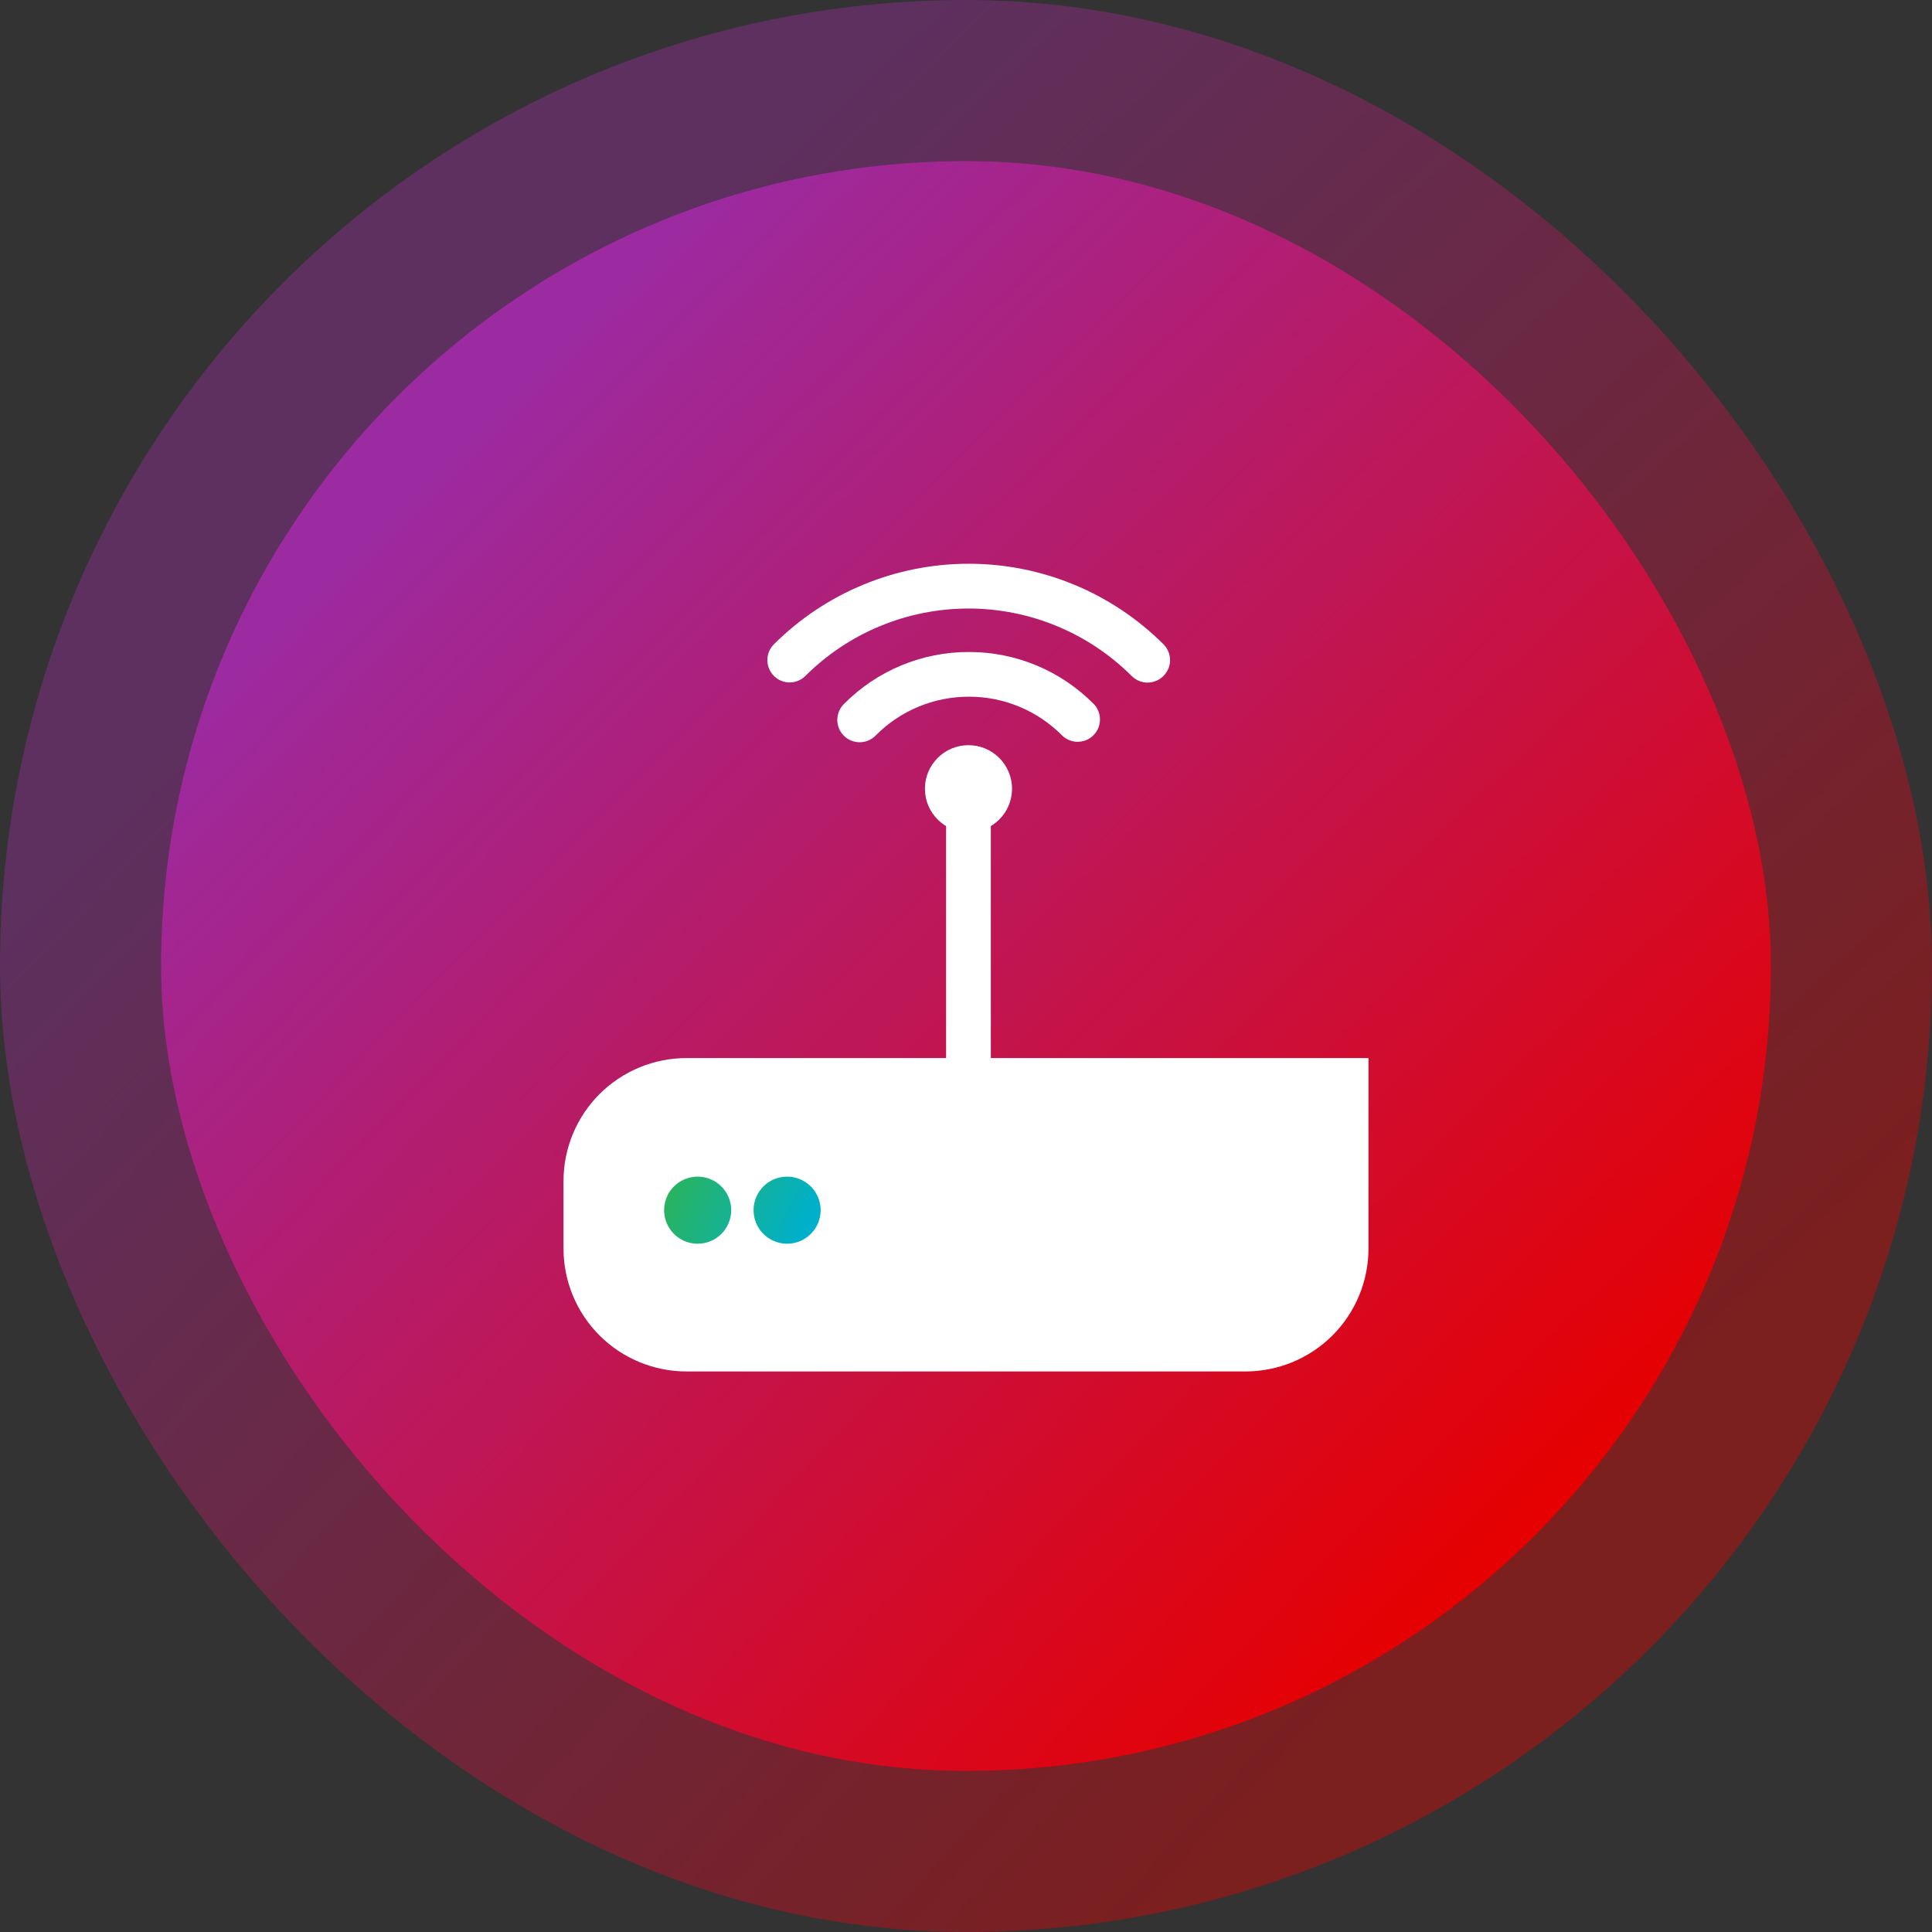 <svg width="72" height="72" viewBox="0 0 72 72" fill="none" xmlns="http://www.w3.org/2000/svg">
<rect x="0" y="0" width="72" height="72" fill="#333333" stroke="none"/>
<rect x="6" y="6" width="60" height="60" rx="30" fill="url(#paint0_radial_7482_90533)"/>
<rect x="3" y="3" width="66" height="66" rx="33" stroke="url(#paint1_radial_7482_90533)" stroke-opacity="0.4" stroke-width="6"/>
<path d="M25.583 39.431H51V46.527C51 47.743 50.517 48.908 49.658 49.768C48.798 50.627 47.632 51.11 46.417 51.11H25.583C24.368 51.11 23.202 50.627 22.342 49.768C21.483 48.908 21 47.743 21 46.527V44.014C21 42.799 21.483 41.633 22.342 40.774C23.202 39.914 24.368 39.431 25.583 39.431Z" fill="white"/>
<path d="M29.429 25.433C29.265 25.433 29.104 25.384 28.967 25.293C28.831 25.201 28.724 25.071 28.661 24.919C28.598 24.767 28.581 24.6 28.613 24.439C28.645 24.277 28.724 24.129 28.84 24.012C30.767 22.089 33.378 21.009 36.101 21.009C38.824 21.009 41.435 22.089 43.362 24.012C43.518 24.169 43.605 24.38 43.605 24.6C43.605 24.82 43.518 25.031 43.362 25.187C43.21 25.343 43.002 25.433 42.784 25.438C42.566 25.443 42.355 25.362 42.196 25.212L42.165 25.183C40.549 23.576 38.361 22.675 36.082 22.678C33.803 22.681 31.618 23.587 30.006 25.198C29.852 25.348 29.645 25.432 29.429 25.433Z" fill="white"/>
<path d="M40.167 27.646C40.056 27.646 39.947 27.625 39.845 27.582C39.743 27.54 39.651 27.478 39.573 27.4C39.118 26.943 38.578 26.581 37.982 26.334C37.387 26.088 36.749 25.962 36.104 25.964C35.461 25.964 34.823 26.09 34.229 26.337C33.635 26.584 33.095 26.946 32.642 27.402C32.565 27.483 32.473 27.547 32.371 27.592C32.269 27.637 32.16 27.66 32.048 27.662C31.937 27.663 31.827 27.642 31.724 27.601C31.621 27.559 31.527 27.497 31.448 27.418C31.37 27.34 31.307 27.246 31.265 27.143C31.223 27.04 31.202 26.93 31.204 26.819C31.205 26.707 31.229 26.598 31.273 26.495C31.317 26.394 31.382 26.302 31.462 26.225C32.07 25.613 32.794 25.127 33.59 24.797C34.387 24.466 35.242 24.296 36.104 24.298C36.966 24.296 37.82 24.465 38.616 24.794C39.412 25.124 40.136 25.608 40.744 26.219L40.771 26.246C40.881 26.364 40.954 26.512 40.981 26.671C41.008 26.831 40.989 26.994 40.925 27.143C40.861 27.291 40.755 27.418 40.621 27.507C40.486 27.596 40.328 27.644 40.167 27.646Z" fill="white"/>
<path d="M36.092 31.017C36.988 31.017 37.715 30.29 37.715 29.394C37.715 28.497 36.988 27.771 36.092 27.771C35.195 27.771 34.469 28.497 34.469 29.394C34.469 30.29 35.195 31.017 36.092 31.017Z" fill="white"/>
<path d="M36.092 41C35.871 41 35.659 40.912 35.502 40.756C35.346 40.599 35.258 40.388 35.258 40.166V29.991C35.258 29.77 35.346 29.558 35.502 29.402C35.659 29.246 35.871 29.158 36.092 29.158C36.313 29.158 36.525 29.246 36.681 29.402C36.837 29.558 36.925 29.77 36.925 29.991V40.166C36.925 40.388 36.837 40.599 36.681 40.756C36.525 40.912 36.313 41 36.092 41Z" fill="white"/>
<path d="M26 46.35C25.753 46.35 25.511 46.276 25.305 46.139C25.1 46.002 24.94 45.807 24.845 45.578C24.75 45.35 24.726 45.099 24.774 44.856C24.822 44.614 24.941 44.391 25.116 44.216C25.291 44.041 25.514 43.922 25.756 43.874C25.999 43.826 26.25 43.85 26.478 43.945C26.707 44.04 26.902 44.2 27.039 44.405C27.177 44.611 27.25 44.853 27.25 45.1C27.25 45.431 27.118 45.749 26.884 45.984C26.649 46.218 26.331 46.35 26 46.35Z" fill="url(#paint2_radial_7482_90533)"/>
<path d="M29.333 46.35C29.086 46.35 28.844 46.276 28.639 46.139C28.433 46.002 28.273 45.807 28.178 45.578C28.084 45.35 28.059 45.099 28.107 44.856C28.156 44.614 28.275 44.391 28.449 44.216C28.624 44.041 28.847 43.922 29.09 43.874C29.332 43.826 29.583 43.85 29.812 43.945C30.04 44.04 30.235 44.2 30.373 44.405C30.51 44.611 30.583 44.853 30.583 45.1C30.583 45.431 30.452 45.749 30.217 45.984C29.983 46.218 29.665 46.35 29.333 46.35Z" fill="url(#paint3_radial_7482_90533)"/>
<defs>
<radialGradient id="paint0_radial_7482_90533" cx="0" cy="0" r="1" gradientUnits="userSpaceOnUse" gradientTransform="translate(81.06 81.72) rotate(-134.873) scale(124.288 422.803)">
<stop offset="0.27" stop-color="#E60000"/>
<stop offset="0.74" stop-color="#9C2AA0"/>
</radialGradient>
<radialGradient id="paint1_radial_7482_90533" cx="0" cy="0" r="1" gradientUnits="userSpaceOnUse" gradientTransform="translate(81.06 81.72) rotate(-134.873) scale(124.288 422.803)">
<stop offset="0.27" stop-color="#E60000"/>
<stop offset="0.74" stop-color="#9C2AA0"/>
</radialGradient>
<radialGradient id="paint2_radial_7482_90533" cx="0" cy="0" r="1" gradientUnits="userSpaceOnUse" gradientTransform="translate(31.003 46.35) rotate(-155.915) scale(7.887 19.163)">
<stop offset="0.16" stop-color="#00B0CA"/>
<stop offset="0.925" stop-color="#31B44B"/>
</radialGradient>
<radialGradient id="paint3_radial_7482_90533" cx="0" cy="0" r="1" gradientUnits="userSpaceOnUse" gradientTransform="translate(31.003 46.35) rotate(-155.915) scale(7.887 19.163)">
<stop offset="0.16" stop-color="#00B0CA"/>
<stop offset="0.925" stop-color="#31B44B"/>
</radialGradient>
</defs>
</svg>
